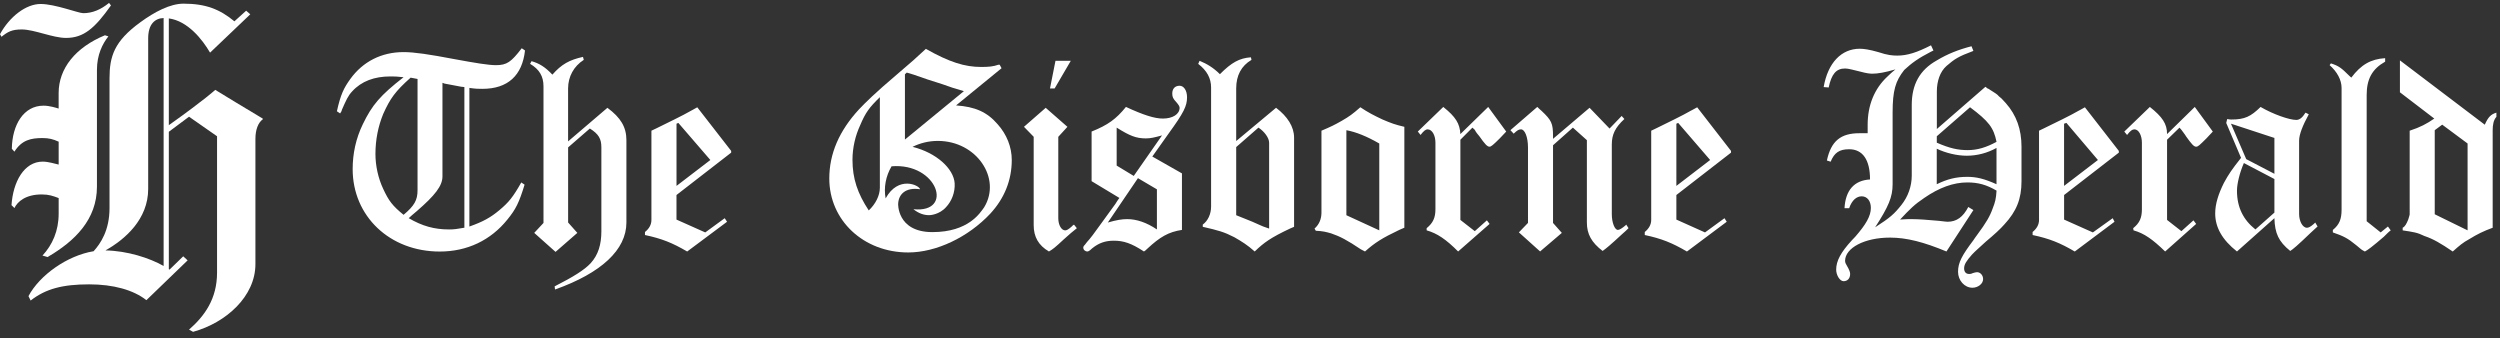 <svg width="266" height="36" viewBox="0 0 266 36" fill="none" xmlns="http://www.w3.org/2000/svg">
<rect x="0" y="0" width="266" height="36" fill="#333333" stroke="none"/>
<path fill-rule="evenodd" clip-rule="evenodd" d="M106.166 13.24C105.031 11.911 103.745 11.354 101.724 11.216L106.566 7.259L106.369 6.89H106.221C105.68 7.081 105.185 7.124 104.391 7.124C102.662 7.124 101.028 6.623 98.512 5.198C97.377 6.247 97.078 6.527 95.402 7.948C93.122 9.884 92.138 10.856 91.399 11.634C89.273 13.935 88.237 16.372 88.237 18.996C88.237 23.453 91.888 26.862 96.635 26.862C99.598 26.862 103.006 25.256 105.378 22.721C106.861 21.109 107.652 19.183 107.652 17.021C107.652 15.636 107.11 14.301 106.169 13.243M96.285 7.902L96.481 7.724L97.22 7.945C98.112 8.268 99.201 8.631 100.284 8.964C101.176 9.284 101.57 9.422 102.557 9.699L96.285 14.849V7.902ZM104.726 22.041C104.299 22.632 103.065 24.696 99.207 24.696C95.349 24.696 95.565 21.531 95.565 21.684C95.602 20.703 96.318 19.897 97.897 20.137C97.804 19.7 95.58 18.651 94.23 21.109C94.017 19.946 94.248 18.731 94.863 17.695C99.761 17.288 101.545 22.709 97.186 22.26C97.774 22.734 98.376 22.918 98.939 22.89C98.939 22.89 99.936 22.854 100.659 22.041C101.262 21.401 101.631 20.469 101.576 19.497C101.468 17.938 99.629 16.252 97.094 15.624C97.897 15.224 98.817 14.993 99.782 14.993C103.92 14.993 106.578 18.987 104.723 22.041H104.726ZM93.614 20.005C93.614 20.783 93.171 21.703 92.436 22.389C91.246 20.596 90.704 18.99 90.704 17.012C90.704 15.726 91.002 14.434 91.541 13.283C92.085 11.997 92.485 11.44 93.617 10.339V20.002L93.614 20.005Z" fill="white"/>
<path fill-rule="evenodd" clip-rule="evenodd" d="M255.355 9.822L259.007 12.615C258.222 13.163 257.533 13.532 256.389 13.907V22.801C256.389 22.9 256.293 23.137 256.235 23.364C256.044 23.826 255.9 24.099 255.644 24.232V24.512C256.783 24.687 257.189 24.73 257.97 25.115C258.905 25.428 259.687 25.887 260.973 26.761C261.711 26.108 262.009 25.838 262.754 25.428C263.587 24.915 264.237 24.595 265.221 24.232V13.855C265.221 13.308 265.307 12.76 265.618 12.434V11.985C265.021 12.16 264.726 12.48 264.381 13.268L255.352 6.423V9.825M262.551 15.267V24.509L259.056 22.798V13.852L259.85 13.264L262.554 15.27L262.551 15.267ZM44.426 8.395V20.248C44.426 21.294 44.088 21.894 42.94 22.857C41.765 21.897 41.371 21.386 40.774 20.1C40.236 18.959 39.947 17.621 39.947 16.381C39.947 14.87 40.236 13.44 40.774 12.123C41.522 10.465 42.054 9.72 43.691 8.262L44.426 8.401V8.395ZM47.327 8.899C47.779 8.994 48.462 9.124 49.053 9.225L49.41 9.262V24.229C48.613 24.367 48.33 24.413 47.779 24.413C46.201 24.413 44.921 24.05 43.488 23.213C43.78 22.94 43.829 22.9 44.331 22.478C46.29 20.783 47.078 19.777 47.078 18.765V8.81L47.327 8.902V8.899ZM72.175 13.077L75.581 17.024L71.981 19.78V13.163L72.178 13.077H72.175ZM120.631 18.719L118.813 17.618V13.578C120.2 14.449 120.883 14.726 121.917 14.726C122.406 14.726 122.803 14.637 123.64 14.406L120.631 18.719ZM123.095 20.143V24.413C122.012 23.678 120.923 23.315 119.948 23.315C119.394 23.315 118.813 23.401 117.872 23.678L121.077 18.956L123.092 20.143H123.095ZM135.035 24.321L134.635 24.18C134.333 24.096 133.9 23.863 133.25 23.592C132.614 23.315 132.164 23.17 131.869 23.035L131.531 22.897V15.649L133.9 13.578C134.539 13.997 135.035 14.68 135.035 15.184V24.321ZM146.756 24.509L143.255 22.9V13.855C144.252 14.034 145.427 14.501 146.756 15.27V24.512V24.509ZM178.556 13.077L181.959 17.024L178.366 19.78V13.163L178.556 13.077ZM206.075 14.498L209.612 11.412C211.594 12.895 212.126 13.578 212.43 15.092C211.341 15.682 210.4 15.972 209.366 15.972C208.333 15.972 207.447 15.784 206.075 15.181V14.495V14.498ZM212.43 19.602C211.089 18.999 210.261 18.817 209.32 18.817C208.139 18.817 207.21 19.045 206.071 19.602V15.824C207.044 16.289 208.237 16.569 209.265 16.569C210.351 16.569 211.443 16.289 212.427 15.741V19.602H212.43ZM219.866 13.077L223.219 17.024L219.617 19.78V13.163L219.863 13.077H219.866ZM241.997 19.045V22.62L239.976 24.413C238.703 23.401 238.014 22.081 238.014 20.282C238.014 19.556 238.306 18.356 238.749 17.347L241.997 19.048V19.045ZM241.997 18.491L238.998 16.931L237.374 13.16L241.997 14.677V18.491ZM49.939 9.354C50.637 9.453 50.886 9.453 51.323 9.453C54.037 9.453 55.566 8.032 55.861 5.37L55.513 5.134C54.384 6.601 53.935 6.933 52.763 6.933C51.966 6.933 50.539 6.696 48.33 6.287C45.657 5.78 44.088 5.543 42.94 5.543C40.574 5.543 38.605 6.564 37.276 8.401C36.584 9.361 36.24 10.047 35.846 11.84L36.188 12.068C36.289 11.889 36.338 11.889 36.381 11.671C36.834 10.65 37.03 10.191 37.47 9.724C38.458 8.635 39.845 8.133 41.525 8.133C41.962 8.133 42.254 8.133 42.94 8.216C40.476 10.136 39.593 11.163 38.605 13.215C37.867 14.732 37.523 16.344 37.523 17.996C37.523 22.998 41.46 26.764 46.789 26.764C49.708 26.764 52.209 25.567 53.981 23.367C54.883 22.263 55.227 21.571 55.815 19.648L55.464 19.414C54.581 20.974 54.132 21.528 53.141 22.355C52.209 23.14 51.382 23.598 49.942 24.103V9.361L49.939 9.354ZM56.406 6.795C57.396 7.382 57.827 8.127 57.827 9.179V23.721L56.842 24.779L59.11 26.801L61.429 24.779L60.448 23.675V15.682L62.761 13.674C63.7 14.264 63.986 14.772 63.986 15.682V24.592C63.986 26.025 63.65 27.117 62.854 27.997C62.171 28.736 60.98 29.465 59.014 30.468L59.054 30.803C63.983 29.049 66.65 26.573 66.65 23.678V14.916C66.65 13.535 66.056 12.526 64.629 11.471L60.445 15.043V9.41C60.445 8.164 61.042 7.056 62.112 6.37L62.029 6.053C60.596 6.37 59.746 6.832 58.774 7.942C58.027 7.149 57.393 6.743 56.553 6.509L56.402 6.795H56.406ZM73.612 11.736C72.569 12.338 70.994 13.077 69.908 13.621L69.311 13.907V23.401C69.311 23.899 69.074 24.324 68.625 24.684V25.007C70.4 25.382 71.544 25.838 73.116 26.761L77.359 23.595L77.109 23.217L75.039 24.73L71.978 23.364V20.749L77.796 16.242V16.055L74.19 11.416L73.609 11.739L73.612 11.736ZM111.719 9.41H112.214L113.934 6.466H112.303L111.719 9.41ZM108.95 13.492L109.984 14.553V23.952C109.984 25.195 110.488 26.105 111.608 26.758C112.011 26.527 112.251 26.342 113.183 25.472C113.878 24.832 114.032 24.73 114.577 24.281L114.272 23.899C114.168 23.955 114.125 23.998 114.032 24.099C113.682 24.416 113.488 24.512 113.337 24.512C112.943 24.512 112.602 23.955 112.602 23.217V14.557L113.574 13.495L111.264 11.471L108.947 13.495L108.95 13.492ZM116.146 19.276L119.108 21.063C118.914 21.294 118.767 21.565 118.671 21.706C118.318 22.207 117.782 22.94 117.041 23.952C116.45 24.779 116.01 25.379 115.654 25.755C115.404 26.065 115.404 26.105 115.364 26.105C115.309 26.198 115.26 26.247 115.26 26.342C115.26 26.573 115.454 26.758 115.706 26.758C115.807 26.758 115.952 26.665 116.201 26.428C116.93 25.835 117.632 25.61 118.515 25.61C119.548 25.61 120.388 25.884 121.714 26.758C121.815 26.702 121.868 26.665 122.062 26.474C123.437 25.195 124.332 24.681 125.759 24.462V18.448L122.606 16.655L124.332 14.221C125.959 11.979 126.301 11.28 126.301 10.351C126.301 9.625 125.959 9.124 125.51 9.124C125.015 9.124 124.729 9.447 124.729 9.948C124.729 10.314 124.812 10.502 125.163 10.871C125.409 11.154 125.51 11.332 125.51 11.468C125.51 12.154 124.769 12.615 123.729 12.615C122.852 12.615 121.671 12.246 119.8 11.376C118.764 12.662 117.875 13.305 116.146 13.997V19.276ZM127.488 6.795C128.427 7.512 128.86 8.345 128.86 9.305V21.983C128.86 22.764 128.525 23.497 127.974 23.896V24.133C129.62 24.509 130.248 24.681 131.328 25.238C132.124 25.696 132.724 26.062 133.5 26.758C134.493 25.798 135.222 25.281 137.253 24.321L137.69 24.133V14.637C137.69 13.495 136.994 12.394 135.773 11.468L131.531 15.006V9.41C131.531 8.032 132.072 7.013 133.158 6.37L133.097 6.097C131.869 6.186 131.032 6.65 129.799 7.893C129.107 7.207 128.427 6.795 127.633 6.469L127.488 6.798V6.795ZM140.603 22.62C140.603 23.315 140.351 23.896 139.865 24.321L140 24.552C140.803 24.592 141.092 24.681 141.627 24.829C142.566 25.145 143.356 25.561 144.793 26.527L145.236 26.758C146.27 25.835 147.051 25.333 148.885 24.462L149.423 24.229V13.492C148.435 13.261 148.045 13.117 147.1 12.714C146.224 12.299 145.581 11.979 144.741 11.412C143.898 12.154 143.562 12.391 142.766 12.852C141.978 13.305 141.578 13.492 140.603 13.907V22.62ZM150.857 13.997L151.146 14.36C151.493 13.907 151.703 13.763 151.89 13.763C152.386 13.763 152.73 14.406 152.73 15.184V22.257C152.73 23.17 152.475 23.721 151.795 24.278V24.509C152.921 24.829 153.862 25.468 155.145 26.758L158.492 23.826L158.206 23.444L156.917 24.595L155.385 23.401V14.867L156.665 13.581L156.914 13.812C157.052 14.095 157.258 14.317 157.409 14.501C157.988 15.332 158.246 15.609 158.486 15.609C158.643 15.609 158.837 15.458 159.569 14.729L160.261 14L158.344 11.379L155.382 14.267C155.33 13.163 154.89 12.434 153.564 11.379L150.85 14L150.857 13.997ZM160.71 13.852L161.055 14.224C161.439 13.852 161.612 13.763 161.836 13.763C162.245 13.763 162.578 14.594 162.578 15.682V23.718L161.609 24.724L163.867 26.754L166.18 24.779L165.242 23.721V15.455L167.355 13.578L168.844 14.913V23.675C168.844 24.912 169.336 25.795 170.518 26.702C170.908 26.428 171.302 26.105 172.588 24.915C172.97 24.595 173.028 24.509 173.277 24.278L173.028 23.896L172.939 23.995C172.548 24.321 172.296 24.462 172.139 24.462C171.807 24.462 171.496 23.675 171.496 22.798V15.378C171.496 14.313 171.847 13.578 172.834 12.662L172.545 12.338L171.256 13.677L169.13 11.468L165.242 14.772V14.498C165.242 13.117 165.085 12.8 164.014 11.788C163.903 11.702 163.762 11.563 163.568 11.376L160.704 13.852H160.71ZM179.987 11.736C178.944 12.338 177.378 13.077 176.286 13.621L175.689 13.907V23.401C175.689 23.899 175.443 24.324 175.003 24.684V25.007C176.781 25.382 177.913 25.838 179.492 26.761L183.725 23.595L183.485 23.217L181.411 24.73L178.366 23.364V20.749L184.18 16.242V16.055L180.581 11.416L179.99 11.739L179.987 11.736ZM194.572 9.305C194.87 7.89 195.366 7.287 196.313 7.287C196.692 7.287 197.144 7.438 197.944 7.622C198.58 7.798 198.971 7.841 199.217 7.841C199.799 7.841 200.596 7.702 201.672 7.382C201.371 7.622 201.088 7.89 200.845 8.124C199.405 9.45 198.719 11.243 198.719 13.261V14.175H197.833C195.858 14.175 194.824 15.003 194.381 17.079L194.781 17.205C195.175 16.239 195.716 15.879 196.75 15.879C198.174 15.879 198.971 16.978 198.971 19.094C197.282 19.19 196.359 20.251 196.255 22.155H196.75C197.042 21.294 197.547 20.888 198.082 20.888C198.673 20.888 199.06 21.386 199.06 22.121C199.06 22.992 198.525 23.896 197.393 25.195L197.042 25.561C195.861 26.85 195.369 27.757 195.369 28.689C195.369 29.277 195.762 29.92 196.156 29.92C196.55 29.92 196.855 29.652 196.855 29.145C196.855 28.957 196.753 28.689 196.556 28.357C196.418 28.127 196.316 27.948 196.316 27.76C196.316 26.388 198.374 25.281 201.094 25.281C202.869 25.281 204.69 25.755 207.102 26.758L209.969 22.352L209.425 22.023C208.874 23.084 208.191 23.595 207.216 23.595C207.05 23.595 206.718 23.54 206.324 23.5C205.182 23.401 204.201 23.315 203.41 23.315C203.007 23.315 202.764 23.315 202.168 23.361C203.253 22.207 203.703 21.755 204.736 21.063C206.324 19.965 207.84 19.411 209.323 19.411C210.458 19.411 211.341 19.645 212.433 20.282C212.378 21.162 212.28 21.525 212.03 22.155C211.738 22.992 211.344 23.678 210.357 25.007C210.163 25.281 210.111 25.336 209.966 25.564C208.748 27.179 208.336 27.948 208.336 28.92C208.336 29.837 209.025 30.615 209.865 30.615C210.458 30.615 211.003 30.197 211.003 29.698C211.003 29.283 210.701 28.96 210.357 28.96C210.212 28.96 210.111 29.006 209.911 29.056C209.72 29.151 209.615 29.151 209.52 29.151C209.172 29.151 208.982 28.923 208.982 28.554C208.982 28.133 209.222 27.767 209.815 27.093C210.265 26.622 210.406 26.533 211.298 25.705C212.233 24.921 212.827 24.376 213.27 23.872C214.55 22.488 215.088 21.168 215.088 19.285V15.615C215.088 13.772 214.553 12.255 213.424 10.979C212.972 10.471 212.916 10.425 212.68 10.243C212.535 10.047 212.237 9.868 211.741 9.557C211.6 9.462 211.544 9.419 211.486 9.419L211.249 9.234L206.081 13.726V9.727C206.081 8.638 206.419 7.632 207.102 7.023C207.954 6.29 208.342 6.02 209.969 5.417L209.769 4.921C208.388 5.275 207.216 5.74 206.078 6.426C204.25 7.444 203.41 9.004 203.41 11.163V18.685C203.41 19.829 203.007 20.928 202.315 21.801C201.543 22.77 201.134 23.143 199.513 24.186C200.934 21.989 201.374 20.974 201.374 19.608V11.988C201.374 9.631 201.675 8.631 202.611 7.444C203.41 6.699 204.109 6.195 205.459 5.5L205.718 5.374L205.459 4.82C203.94 5.598 202.912 5.915 201.878 5.915C201.374 5.915 200.845 5.878 199.851 5.543C198.919 5.275 198.313 5.186 197.879 5.186C195.913 5.186 194.48 6.696 194.037 9.265L194.569 9.308L194.572 9.305ZM221.25 11.736C220.214 12.338 218.645 13.077 217.543 13.621L216.953 13.907V23.401C216.953 23.899 216.71 24.324 216.27 24.684V25.007C218.048 25.382 219.183 25.838 220.755 26.761L224.985 23.595L224.791 23.217L222.681 24.73L219.62 23.364V20.749L225.443 16.242V16.055L221.835 11.416L221.253 11.739L221.25 11.736ZM226.022 13.997L226.32 14.36C226.677 13.907 226.871 13.763 227.102 13.763C227.56 13.763 227.898 14.406 227.898 15.184V22.257C227.898 23.17 227.662 23.721 226.972 24.278L227.006 24.509C228.144 24.829 229.043 25.468 230.372 26.758L233.67 23.826L233.384 23.444L232.101 24.595L230.575 23.401V14.867L231.898 13.581L232.101 13.812C232.295 14.095 232.495 14.317 232.59 14.501C233.184 15.332 233.424 15.609 233.67 15.609C233.876 15.609 234.02 15.458 234.759 14.729L235.442 14L233.525 11.379L230.575 14.267C230.575 13.163 230.07 12.434 228.744 11.379L226.025 14L226.022 13.997ZM236.869 13.077L238.447 16.796C237.466 18.033 237.124 18.541 236.629 19.451C236.029 20.651 235.697 21.706 235.697 22.712C235.697 24.18 236.432 25.509 238.014 26.758L241.997 23.213C242.044 24.829 242.44 25.696 243.68 26.702C243.966 26.527 244.468 26.105 245.843 24.782C246.092 24.555 246.292 24.37 246.44 24.232L246.59 24.099L246.341 23.678L246.292 23.724C246.234 23.773 246.191 23.826 246.191 23.826C245.791 24.18 245.597 24.232 245.452 24.232C245.003 24.232 244.625 23.54 244.625 22.767V14.969C244.625 14.317 245.003 13.357 245.655 12.16L245.308 11.985C244.969 12.526 244.671 12.76 244.326 12.76C243.582 12.76 241.853 12.157 240.527 11.379C239.487 12.394 238.85 12.717 237.417 12.717C237.374 12.717 237.174 12.717 236.974 12.665L236.872 13.077H236.869ZM249.925 8.028C249.144 7.253 248.855 7.013 248.009 6.743L247.87 6.93C248.661 7.625 249.144 8.496 249.144 9.354V22.303C249.144 23.315 248.91 23.899 248.215 24.466V24.73C249.332 25.115 249.79 25.336 250.725 26.108C251.211 26.53 251.267 26.576 251.623 26.761C251.91 26.619 252.405 26.25 253.632 25.198C254.026 24.832 254.075 24.73 254.374 24.512L254.075 24.099L253.303 24.73L251.814 23.54V10.099C251.814 8.398 252.405 7.336 253.78 6.561V6.189C252.248 6.284 251.214 6.884 250.178 8.259L249.928 8.032L249.925 8.028Z" fill="white"/>
<path d="M11.807 0.577C10.078 3.014 8.903 4.035 7.02 4.035C5.617 4.035 3.646 3.134 2.313 3.134C1.255 3.134 0.828 3.38 0.16 3.915L0 3.638C1.024 1.762 2.769 0.424 4.319 0.424C5.87 0.424 8.334 1.402 8.857 1.402C9.848 1.402 10.743 1.014 11.604 0.307L11.804 0.577H11.807Z" fill="white"/>
<path d="M11.53 3.872C10.906 4.657 10.315 5.832 10.315 7.435V19.863C10.315 23.358 7.959 25.665 5.054 27.351L4.519 27.191C5.571 26.062 6.242 24.573 6.242 22.721V21.075C5.654 20.854 5.214 20.688 4.439 20.688C2.71 20.688 1.846 21.469 1.535 22.137L1.224 21.829C1.387 19.356 2.553 17.196 4.55 17.196C5.141 17.196 5.894 17.436 6.242 17.51V15.076C5.654 14.806 5.199 14.689 4.519 14.689C3.298 14.689 2.317 14.892 1.532 16.138L1.258 15.83C1.298 13.277 2.51 11.243 4.63 11.243C5.273 11.243 5.977 11.471 6.239 11.551V9.905C6.239 7.278 8.036 5.044 11.167 3.752L11.53 3.869V3.872Z" fill="white"/>
<path d="M27.955 12.698C27.475 13.043 27.177 13.787 27.177 14.769V28.099C27.177 31.526 24.073 34.331 20.544 35.307L20.113 35.073C21.759 33.627 23.094 31.818 23.094 29.003V14.498L20.113 12.418L17.963 14.021V28.64L18.04 28.686L19.495 27.271L19.963 27.702L15.576 31.938C14.191 30.843 12.038 30.255 9.494 30.255C6.673 30.255 4.873 30.72 3.258 31.978L3.03 31.507C4.224 29.268 7.162 27.188 9.961 26.73C10.7 25.915 11.653 24.506 11.653 22.14V8.345C11.653 5.992 12.155 4.395 14.905 2.389C16.465 1.245 18.114 0.39 19.529 0.39C21.885 0.39 23.405 0.99 24.94 2.269L26.192 1.137L26.629 1.522L22.35 5.601C21.529 4.186 19.969 2.229 17.963 1.959V13.32C21.845 10.557 22.904 9.561 22.904 9.561C23.214 9.757 26.82 11.951 27.961 12.621V12.701L27.955 12.698ZM17.409 28.299V1.919C16.499 1.95 15.767 2.546 15.767 4.075V20.106C15.767 23.3 13.345 25.456 11.216 26.644C13.561 26.687 15.902 27.447 17.409 28.299Z" fill="white"/>
</svg>
